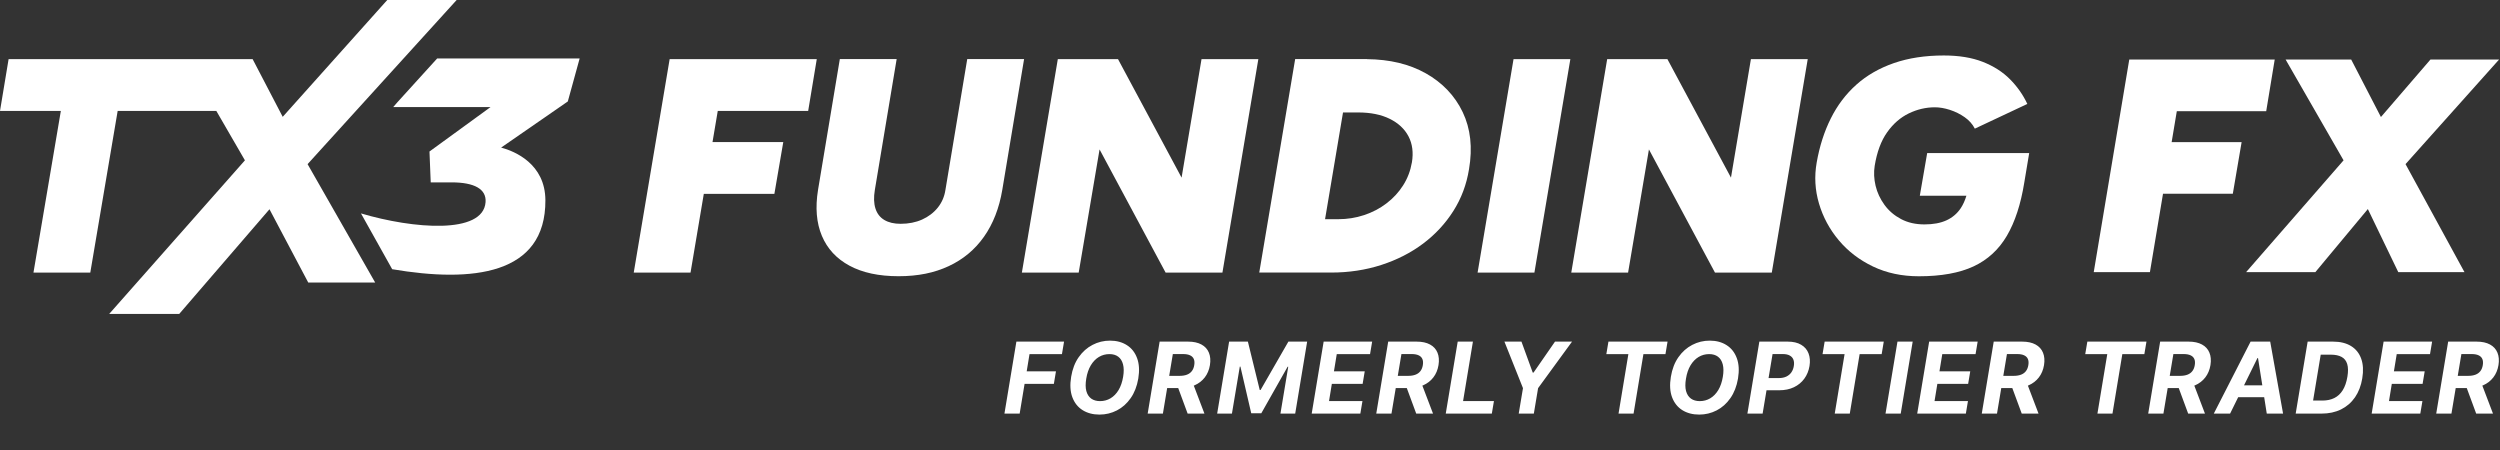 <svg width="272" height="49" viewBox="0 0 272 49" fill="none" xmlns="http://www.w3.org/2000/svg">
<rect x="0" y="0" width="272" height="49" fill="#333333" stroke="none"/>
<path d="M109.283 45L110.583 37.168H115.769L115.539 38.533H112.01L111.704 40.4H114.889L114.66 41.765H111.474L110.939 45H109.283ZM123.845 41.191C123.702 42.027 123.426 42.737 123.015 43.321C122.607 43.905 122.109 44.349 121.52 44.652C120.934 44.955 120.301 45.107 119.623 45.107C118.912 45.107 118.299 44.945 117.784 44.621C117.271 44.298 116.9 43.83 116.671 43.218C116.442 42.604 116.398 41.863 116.541 40.996C116.679 40.157 116.953 39.446 117.363 38.862C117.774 38.276 118.275 37.83 118.866 37.524C119.457 37.215 120.094 37.061 120.774 37.061C121.48 37.061 122.09 37.224 122.602 37.551C123.117 37.877 123.488 38.349 123.715 38.966C123.944 39.58 123.988 40.322 123.845 41.191ZM122.197 40.996C122.286 40.458 122.282 40.007 122.185 39.642C122.091 39.275 121.918 38.998 121.665 38.809C121.413 38.62 121.094 38.526 120.709 38.526C120.291 38.526 119.907 38.63 119.558 38.839C119.211 39.048 118.918 39.352 118.679 39.749C118.442 40.145 118.277 40.625 118.185 41.191C118.094 41.732 118.096 42.183 118.193 42.545C118.292 42.907 118.47 43.181 118.724 43.367C118.982 43.551 119.302 43.642 119.684 43.642C120.1 43.642 120.48 43.541 120.824 43.337C121.171 43.13 121.463 42.831 121.7 42.438C121.937 42.043 122.102 41.562 122.197 40.996ZM124.867 45L126.168 37.168H129.257C129.849 37.168 130.336 37.273 130.718 37.482C131.103 37.691 131.373 37.988 131.529 38.373C131.687 38.755 131.724 39.206 131.64 39.727C131.553 40.247 131.366 40.693 131.078 41.065C130.792 41.437 130.42 41.724 129.961 41.925C129.505 42.124 128.976 42.224 128.374 42.224H126.305L126.535 40.893H128.332C128.648 40.893 128.918 40.85 129.143 40.763C129.367 40.676 129.544 40.546 129.674 40.373C129.807 40.2 129.894 39.984 129.934 39.727C129.978 39.464 129.962 39.245 129.888 39.069C129.815 38.89 129.681 38.755 129.487 38.663C129.293 38.569 129.038 38.522 128.722 38.522H127.605L126.523 45H124.867ZM129.686 41.436L131.043 45H129.215L127.9 41.436H129.686ZM133.728 37.168H135.77L137.059 42.43H137.151L140.176 37.168H142.218L140.918 45H139.312L140.16 39.903H140.092L137.231 44.962H136.134L134.956 39.883H134.891L134.034 45H132.428L133.728 37.168ZM142.713 45L144.013 37.168H149.29L149.061 38.533H145.439L145.133 40.4H148.483L148.254 41.765H144.904L144.598 43.635H148.235L148.005 45H142.713ZM149.737 45L151.037 37.168H154.127C154.719 37.168 155.205 37.273 155.588 37.482C155.973 37.691 156.243 37.988 156.399 38.373C156.557 38.755 156.594 39.206 156.509 39.727C156.423 40.247 156.235 40.693 155.947 41.065C155.662 41.437 155.29 41.724 154.831 41.925C154.374 42.124 153.845 42.224 153.244 42.224H151.175L151.404 40.893H153.202C153.518 40.893 153.788 40.85 154.012 40.763C154.237 40.676 154.414 40.546 154.544 40.373C154.676 40.2 154.763 39.984 154.804 39.727C154.847 39.464 154.832 39.245 154.758 39.069C154.684 38.89 154.55 38.755 154.357 38.663C154.163 38.569 153.908 38.522 153.592 38.522H152.475L151.393 45H149.737ZM154.555 41.436L155.913 45H154.085L152.77 41.436H154.555ZM157.298 45L158.598 37.168H160.254L159.183 43.635H162.541L162.311 45H157.298ZM163.681 37.168H165.535L166.763 40.541H166.847L169.184 37.168H171.038L167.344 42.231L166.881 45H165.237L165.7 42.231L163.681 37.168ZM174.769 38.533L174.998 37.168H181.43L181.201 38.533H178.803L177.732 45H176.096L177.166 38.533H174.769ZM189.094 41.191C188.951 42.027 188.675 42.737 188.264 43.321C187.857 43.905 187.358 44.349 186.769 44.652C186.183 44.955 185.551 45.107 184.872 45.107C184.161 45.107 183.548 44.945 183.033 44.621C182.521 44.298 182.15 43.83 181.92 43.218C181.691 42.604 181.647 41.863 181.79 40.996C181.928 40.157 182.202 39.446 182.612 38.862C183.023 38.276 183.524 37.83 184.115 37.524C184.707 37.215 185.343 37.061 186.024 37.061C186.73 37.061 187.339 37.224 187.851 37.551C188.366 37.877 188.737 38.349 188.964 38.966C189.194 39.58 189.237 40.322 189.094 41.191ZM187.446 40.996C187.535 40.458 187.531 40.007 187.435 39.642C187.34 39.275 187.167 38.998 186.915 38.809C186.662 38.62 186.343 38.526 185.959 38.526C185.54 38.526 185.157 38.63 184.807 38.839C184.461 39.048 184.168 39.352 183.928 39.749C183.691 40.145 183.526 40.625 183.435 41.191C183.343 41.732 183.345 42.183 183.442 42.545C183.542 42.907 183.719 43.181 183.974 43.367C184.231 43.551 184.551 43.642 184.934 43.642C185.349 43.642 185.729 43.541 186.073 43.337C186.42 43.13 186.712 42.831 186.949 42.438C187.186 42.043 187.352 41.562 187.446 40.996ZM190.117 45L191.417 37.168H194.507C195.098 37.168 195.584 37.282 195.964 37.509C196.346 37.733 196.614 38.045 196.767 38.446C196.922 38.843 196.958 39.302 196.874 39.822C196.787 40.345 196.599 40.805 196.308 41.203C196.02 41.598 195.645 41.906 195.184 42.128C194.722 42.35 194.189 42.461 193.585 42.461H191.616L191.834 41.134H193.535C193.857 41.134 194.131 41.079 194.358 40.969C194.587 40.857 194.769 40.703 194.905 40.507C195.04 40.308 195.128 40.08 195.168 39.822C195.212 39.56 195.198 39.331 195.126 39.138C195.055 38.944 194.924 38.794 194.732 38.686C194.544 38.577 194.29 38.522 193.971 38.522H192.855L191.773 45H190.117ZM198.292 38.533L198.522 37.168H204.954L204.724 38.533H202.327L201.256 45H199.619L200.69 38.533H198.292ZM208.1 37.168L206.799 45H205.144L206.444 37.168H208.1ZM208.593 45L209.893 37.168H215.17L214.94 38.533H211.319L211.013 40.4H214.363L214.134 41.765H210.784L210.478 43.635H214.114L213.885 45H208.593ZM215.617 45L216.917 37.168H220.007C220.598 37.168 221.085 37.273 221.468 37.482C221.853 37.691 222.123 37.988 222.278 38.373C222.437 38.755 222.473 39.206 222.389 39.727C222.303 40.247 222.115 40.693 221.827 41.065C221.542 41.437 221.169 41.724 220.711 41.925C220.254 42.124 219.725 42.224 219.124 42.224H217.055L217.284 40.893H219.082C219.398 40.893 219.668 40.85 219.892 40.763C220.117 40.676 220.294 40.546 220.424 40.373C220.556 40.2 220.643 39.984 220.684 39.727C220.727 39.464 220.712 39.245 220.638 39.069C220.564 38.89 220.43 38.755 220.236 38.663C220.043 38.569 219.788 38.522 219.472 38.522H218.355L217.273 45H215.617ZM220.435 41.436L221.793 45H219.965L218.649 41.436H220.435ZM226.873 38.533L227.103 37.168H233.535L233.305 38.533H230.908L229.837 45H228.2L229.271 38.533H226.873ZM233.725 45L235.025 37.168H238.115C238.706 37.168 239.193 37.273 239.575 37.482C239.96 37.691 240.231 37.988 240.386 38.373C240.544 38.755 240.581 39.206 240.497 39.727C240.41 40.247 240.223 40.693 239.935 41.065C239.649 41.437 239.277 41.724 238.818 41.925C238.362 42.124 237.833 42.224 237.231 42.224H235.162L235.392 40.893H237.189C237.505 40.893 237.776 40.85 238 40.763C238.224 40.676 238.401 40.546 238.531 40.373C238.664 40.2 238.751 39.984 238.791 39.727C238.835 39.464 238.82 39.245 238.746 39.069C238.672 38.89 238.538 38.755 238.344 38.663C238.15 38.569 237.895 38.522 237.579 38.522H236.463L235.38 45H233.725ZM238.543 41.436L239.9 45H238.073L236.757 41.436H238.543ZM242.635 45H240.861L244.865 37.168H246.998L248.398 45H246.624L245.672 38.958H245.61L242.635 45ZM243.041 41.922H247.232L247.01 43.214H242.819L243.041 41.922ZM252.586 45H249.771L251.072 37.168H253.833C254.62 37.168 255.274 37.329 255.794 37.65C256.317 37.971 256.685 38.431 256.9 39.031C257.114 39.627 257.152 40.34 257.014 41.168C256.882 41.969 256.618 42.656 256.223 43.23C255.828 43.8 255.321 44.239 254.705 44.545C254.088 44.848 253.381 45 252.586 45ZM251.664 43.581H252.682C253.174 43.581 253.604 43.489 253.974 43.306C254.346 43.122 254.651 42.839 254.888 42.457C255.128 42.075 255.297 41.585 255.397 40.989C255.491 40.423 255.485 39.964 255.378 39.612C255.273 39.258 255.07 38.999 254.77 38.836C254.469 38.67 254.074 38.587 253.584 38.587H252.494L251.664 43.581ZM258.037 45L259.337 37.168H264.614L264.385 38.533H260.763L260.457 40.4H263.807L263.578 41.765H260.228L259.922 43.635H263.559L263.329 45H258.037ZM265.061 45L266.361 37.168H269.451C270.043 37.168 270.53 37.273 270.912 37.482C271.297 37.691 271.567 37.988 271.723 38.373C271.881 38.755 271.918 39.206 271.834 39.727C271.747 40.247 271.56 40.693 271.272 41.065C270.986 41.437 270.614 41.724 270.155 41.925C269.699 42.124 269.17 42.224 268.568 42.224H266.499L266.728 40.893H268.526C268.842 40.893 269.112 40.85 269.337 40.763C269.561 40.676 269.738 40.546 269.868 40.373C270.001 40.2 270.087 39.984 270.128 39.727C270.171 39.464 270.156 39.245 270.082 39.069C270.008 38.89 269.874 38.755 269.681 38.663C269.487 38.569 269.232 38.522 268.916 38.522H267.799L266.717 45H265.061ZM269.88 41.436L271.237 45H269.409L268.094 41.436H269.88Z" fill="white"/>
<path d="M49.684 0H42.134L30.759 12.711L27.486 6.432H0.936L0 12.071H6.62L3.641 29.658H9.824L12.802 12.071H23.537L26.648 17.445L11.882 34.153H19.502L29.319 22.766L33.538 30.742H40.821L33.465 17.858L49.684 0Z" fill="white"/>
<path d="M87.929 12.071L88.865 6.432H72.858L68.951 29.658H75.13L76.573 21.096H84.252L85.22 15.457H77.521L78.092 12.071H87.929Z" fill="white"/>
<path d="M105.235 6.432L102.862 20.668C102.751 21.398 102.472 22.041 102.028 22.592C101.581 23.147 101.013 23.575 100.325 23.887C99.633 24.196 98.856 24.35 97.987 24.35C97.273 24.35 96.683 24.212 96.217 23.934C95.751 23.657 95.427 23.244 95.25 22.69C95.072 22.139 95.05 21.462 95.183 20.665L97.556 6.429H91.373L89.001 20.665C88.69 22.589 88.829 24.253 89.419 25.657C90.009 27.062 91.012 28.146 92.427 28.908C93.841 29.671 95.618 30.052 97.755 30.052C99.893 30.052 101.648 29.686 103.218 28.956C104.788 28.225 106.069 27.16 107.059 25.755C108.049 24.35 108.712 22.652 109.048 20.661L111.421 6.426H105.238L105.235 6.432Z" fill="white"/>
<path d="M128.556 19.326L121.638 6.432H115.091L111.18 29.658H117.362L119.633 16.258L126.818 29.658H133L136.908 6.432H130.726L128.556 19.326Z" fill="white"/>
<path d="M155.115 7.973C153.336 6.971 151.207 6.461 148.733 6.436V6.429H140.914L137.006 29.655H144.825C146.763 29.655 148.584 29.378 150.288 28.826C151.991 28.275 153.507 27.5 154.833 26.505C156.159 25.509 157.257 24.325 158.126 22.955C158.995 21.584 159.563 20.069 159.829 18.409C160.229 16.065 160 13.996 159.144 12.203C158.287 10.411 156.943 9.003 155.119 7.973H155.115ZM153.612 17.678C153.456 18.585 153.139 19.414 152.66 20.167C152.181 20.92 151.579 21.572 150.855 22.123C150.132 22.677 149.317 23.103 148.416 23.402C147.515 23.701 146.573 23.849 145.593 23.849H144.166L146.12 12.235H147.766C149.123 12.235 150.272 12.468 151.207 12.931C152.143 13.394 152.822 14.03 153.247 14.84C153.669 15.646 153.793 16.595 153.615 17.678H153.612Z" fill="white"/>
<path d="M160.762 29.658H166.944L170.855 6.432H164.673L160.762 29.658Z" fill="white"/>
<path d="M188.33 19.326L181.412 6.432H174.861L170.954 29.658H177.136L179.404 16.258L186.588 29.658H192.771L196.682 6.432H190.5L188.33 19.326Z" fill="white"/>
<path d="M209.678 16.651L208.875 21.298H213.944C213.789 21.808 213.589 22.259 213.335 22.643C212.945 23.229 212.428 23.673 211.781 23.969C211.134 24.268 210.331 24.416 209.376 24.416C208.421 24.416 207.571 24.224 206.839 23.837C206.103 23.449 205.503 22.936 205.034 22.293C204.567 21.651 204.244 20.961 204.066 20.22C203.889 19.48 203.854 18.756 203.965 18.047C204.209 16.544 204.659 15.325 205.319 14.396C205.976 13.467 206.763 12.783 207.676 12.339C208.59 11.898 209.535 11.674 210.515 11.674C211.029 11.674 211.571 11.769 212.152 11.955C212.732 12.144 213.265 12.408 213.757 12.752C214.245 13.095 214.613 13.511 214.861 13.996L220.574 11.309C220.107 10.313 219.476 9.419 218.686 8.622C217.896 7.825 216.91 7.195 215.73 6.732C214.55 6.269 213.135 6.036 211.486 6.036C209.459 6.036 207.648 6.313 206.055 6.864C204.463 7.418 203.099 8.203 201.963 9.22C200.828 10.238 199.901 11.46 199.191 12.887C198.477 14.314 197.966 15.911 197.656 17.681C197.389 19.187 197.472 20.674 197.906 22.145C198.341 23.616 199.058 24.949 200.06 26.143C201.062 27.337 202.303 28.288 203.784 28.997C205.265 29.705 206.931 30.058 208.78 30.058C211.207 30.058 213.189 29.699 214.727 28.981C216.263 28.263 217.471 27.151 218.353 25.645C219.232 24.142 219.863 22.218 220.24 19.871L220.777 16.651H209.678Z" fill="white"/>
<path d="M63.069 6.363H47.561L43.241 11.12L42.781 11.649H53.372L46.727 16.484L46.863 19.842H49.135C51.599 19.842 52.935 20.564 52.83 21.991C52.573 25.528 44.957 24.905 39.273 23.219L42.67 29.29C51.374 30.77 59.383 29.935 59.339 21.78C59.317 17.826 56.018 16.459 54.524 16.056L61.778 11.038L63.066 6.357L63.069 6.363Z" fill="white"/>
<path d="M227.799 29.605L231.664 6.478H237.776L233.911 29.605H227.799ZM233.844 21.081L234.803 15.464H243.888L242.93 21.081H233.844ZM235.364 12.095L236.289 6.478H247.489L246.564 12.095H235.364Z" fill="white"/>
<path d="M244.379 29.605L255.381 16.984L264.433 6.478H271.899L261.261 18.372L251.912 29.605H244.379ZM260.931 29.605L255.513 18.372L248.674 6.478H255.81L261.228 16.951L268.133 29.605H260.931Z" fill="white"/>
</svg>
